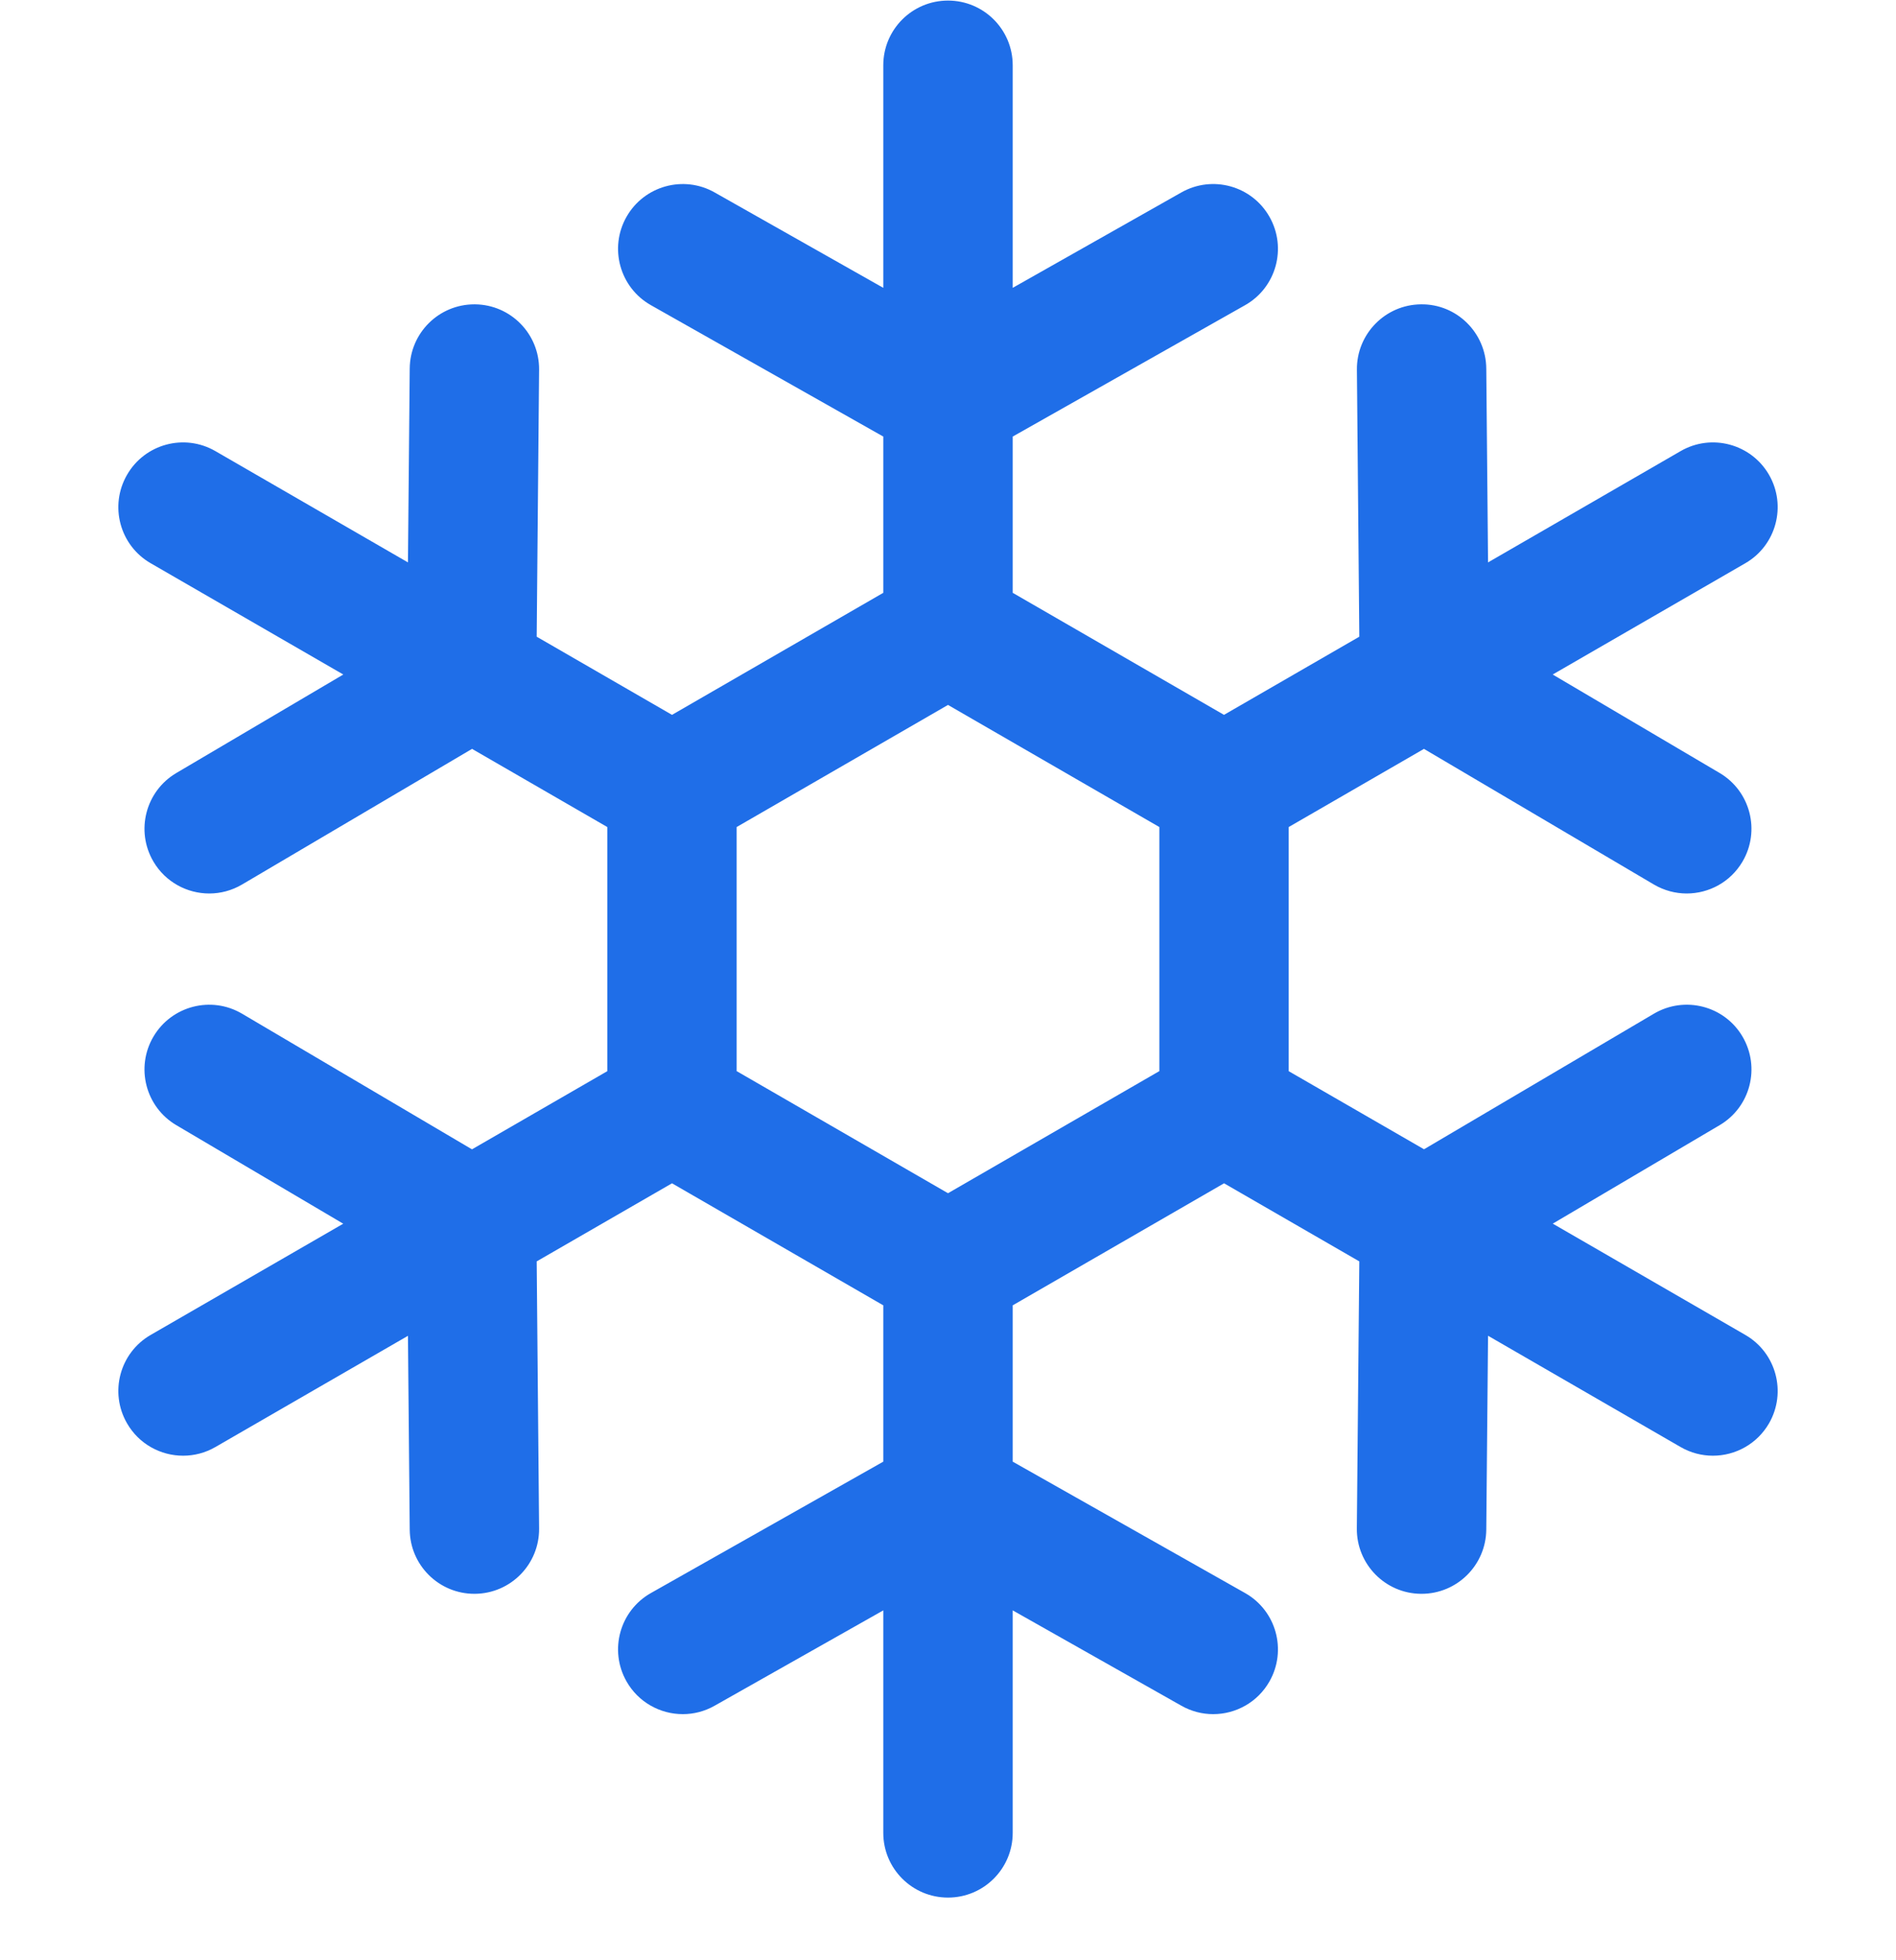 <?xml version="1.0" encoding="UTF-8"?> <svg xmlns="http://www.w3.org/2000/svg" width="30" height="31" viewBox="0 0 30 31" fill="none"><g clip-path="url(#clip0)"><path d="M27.616 21.111L24.569 19.351L27.209 17.794C27.697 17.507 27.858 16.88 27.571 16.392C27.284 15.905 26.657 15.744 26.169 16.031L22.532 18.175L20.391 16.94V13.079L22.531 11.843L26.169 13.988C26.333 14.084 26.512 14.13 26.688 14.13C27.039 14.13 27.38 13.95 27.571 13.626C27.858 13.139 27.696 12.511 27.209 12.224L24.568 10.667L27.616 8.907C28.105 8.625 28.273 7.998 27.991 7.509C27.708 7.019 27.081 6.851 26.592 7.134L23.545 8.894L23.517 5.828C23.512 5.262 23.049 4.805 22.484 4.813C21.919 4.818 21.465 5.281 21.47 5.846L21.508 10.069L19.367 11.305L16.024 9.375V6.904L19.701 4.826C20.193 4.548 20.366 3.923 20.088 3.431C19.81 2.938 19.185 2.765 18.693 3.043L16.024 4.552V1.033C16.024 0.467 15.566 0.009 15 0.009C14.434 0.009 13.976 0.467 13.976 1.033V4.552L11.307 3.043C10.815 2.765 10.19 2.939 9.912 3.431C9.634 3.923 9.807 4.548 10.299 4.826L13.976 6.904V9.375L10.633 11.305L8.492 10.069L8.53 5.846C8.535 5.281 8.081 4.818 7.515 4.813C7.512 4.813 7.509 4.813 7.506 4.813C6.945 4.813 6.488 5.265 6.483 5.828L6.455 8.894L3.408 7.134C2.918 6.851 2.292 7.019 2.01 7.509C1.727 7.999 1.895 8.625 2.384 8.907L5.432 10.667L2.791 12.224C2.303 12.511 2.141 13.139 2.428 13.626C2.619 13.95 2.961 14.13 3.311 14.13C3.488 14.13 3.667 14.084 3.83 13.988L7.469 11.843L9.609 13.079V16.94L7.468 18.176L3.83 16.031C3.343 15.744 2.716 15.906 2.428 16.393C2.141 16.88 2.303 17.507 2.79 17.794L5.431 19.352L2.384 21.111C1.895 21.393 1.727 22.019 2.01 22.509C2.199 22.837 2.543 23.021 2.897 23.021C3.071 23.021 3.247 22.977 3.408 22.884L6.455 21.125L6.483 24.191C6.488 24.753 6.945 25.205 7.506 25.205C7.509 25.205 7.512 25.205 7.515 25.205C8.081 25.2 8.535 24.738 8.53 24.172L8.492 19.948L10.633 18.713L13.976 20.643V23.115L10.299 25.193C9.807 25.471 9.634 26.095 9.912 26.588C10.1 26.921 10.447 27.108 10.804 27.108C10.975 27.108 11.148 27.065 11.307 26.975L13.976 25.467V28.985C13.976 29.551 14.434 30.009 15 30.009C15.566 30.009 16.024 29.551 16.024 28.985V25.467L18.693 26.975C18.852 27.065 19.025 27.108 19.196 27.108C19.553 27.108 19.9 26.921 20.088 26.588C20.366 26.095 20.193 25.471 19.701 25.193L16.024 23.115V20.643L19.368 18.713L21.508 19.948L21.469 24.172C21.464 24.737 21.918 25.2 22.483 25.205C22.486 25.205 22.49 25.205 22.493 25.205C23.054 25.205 23.511 24.753 23.517 24.191L23.545 21.124L26.592 22.884C26.753 22.977 26.93 23.021 27.103 23.021C27.457 23.021 27.801 22.837 27.991 22.509C28.273 22.019 28.105 21.393 27.616 21.111ZM11.656 13.079L15 11.148L18.344 13.079V16.939L15 18.87L11.656 16.939V13.079Z" fill="#1F6EE8"></path></g><defs><clipPath id="clip0"><rect width="30" height="30" fill="white" transform="translate(0 0.009)"></rect></clipPath></defs></svg> 